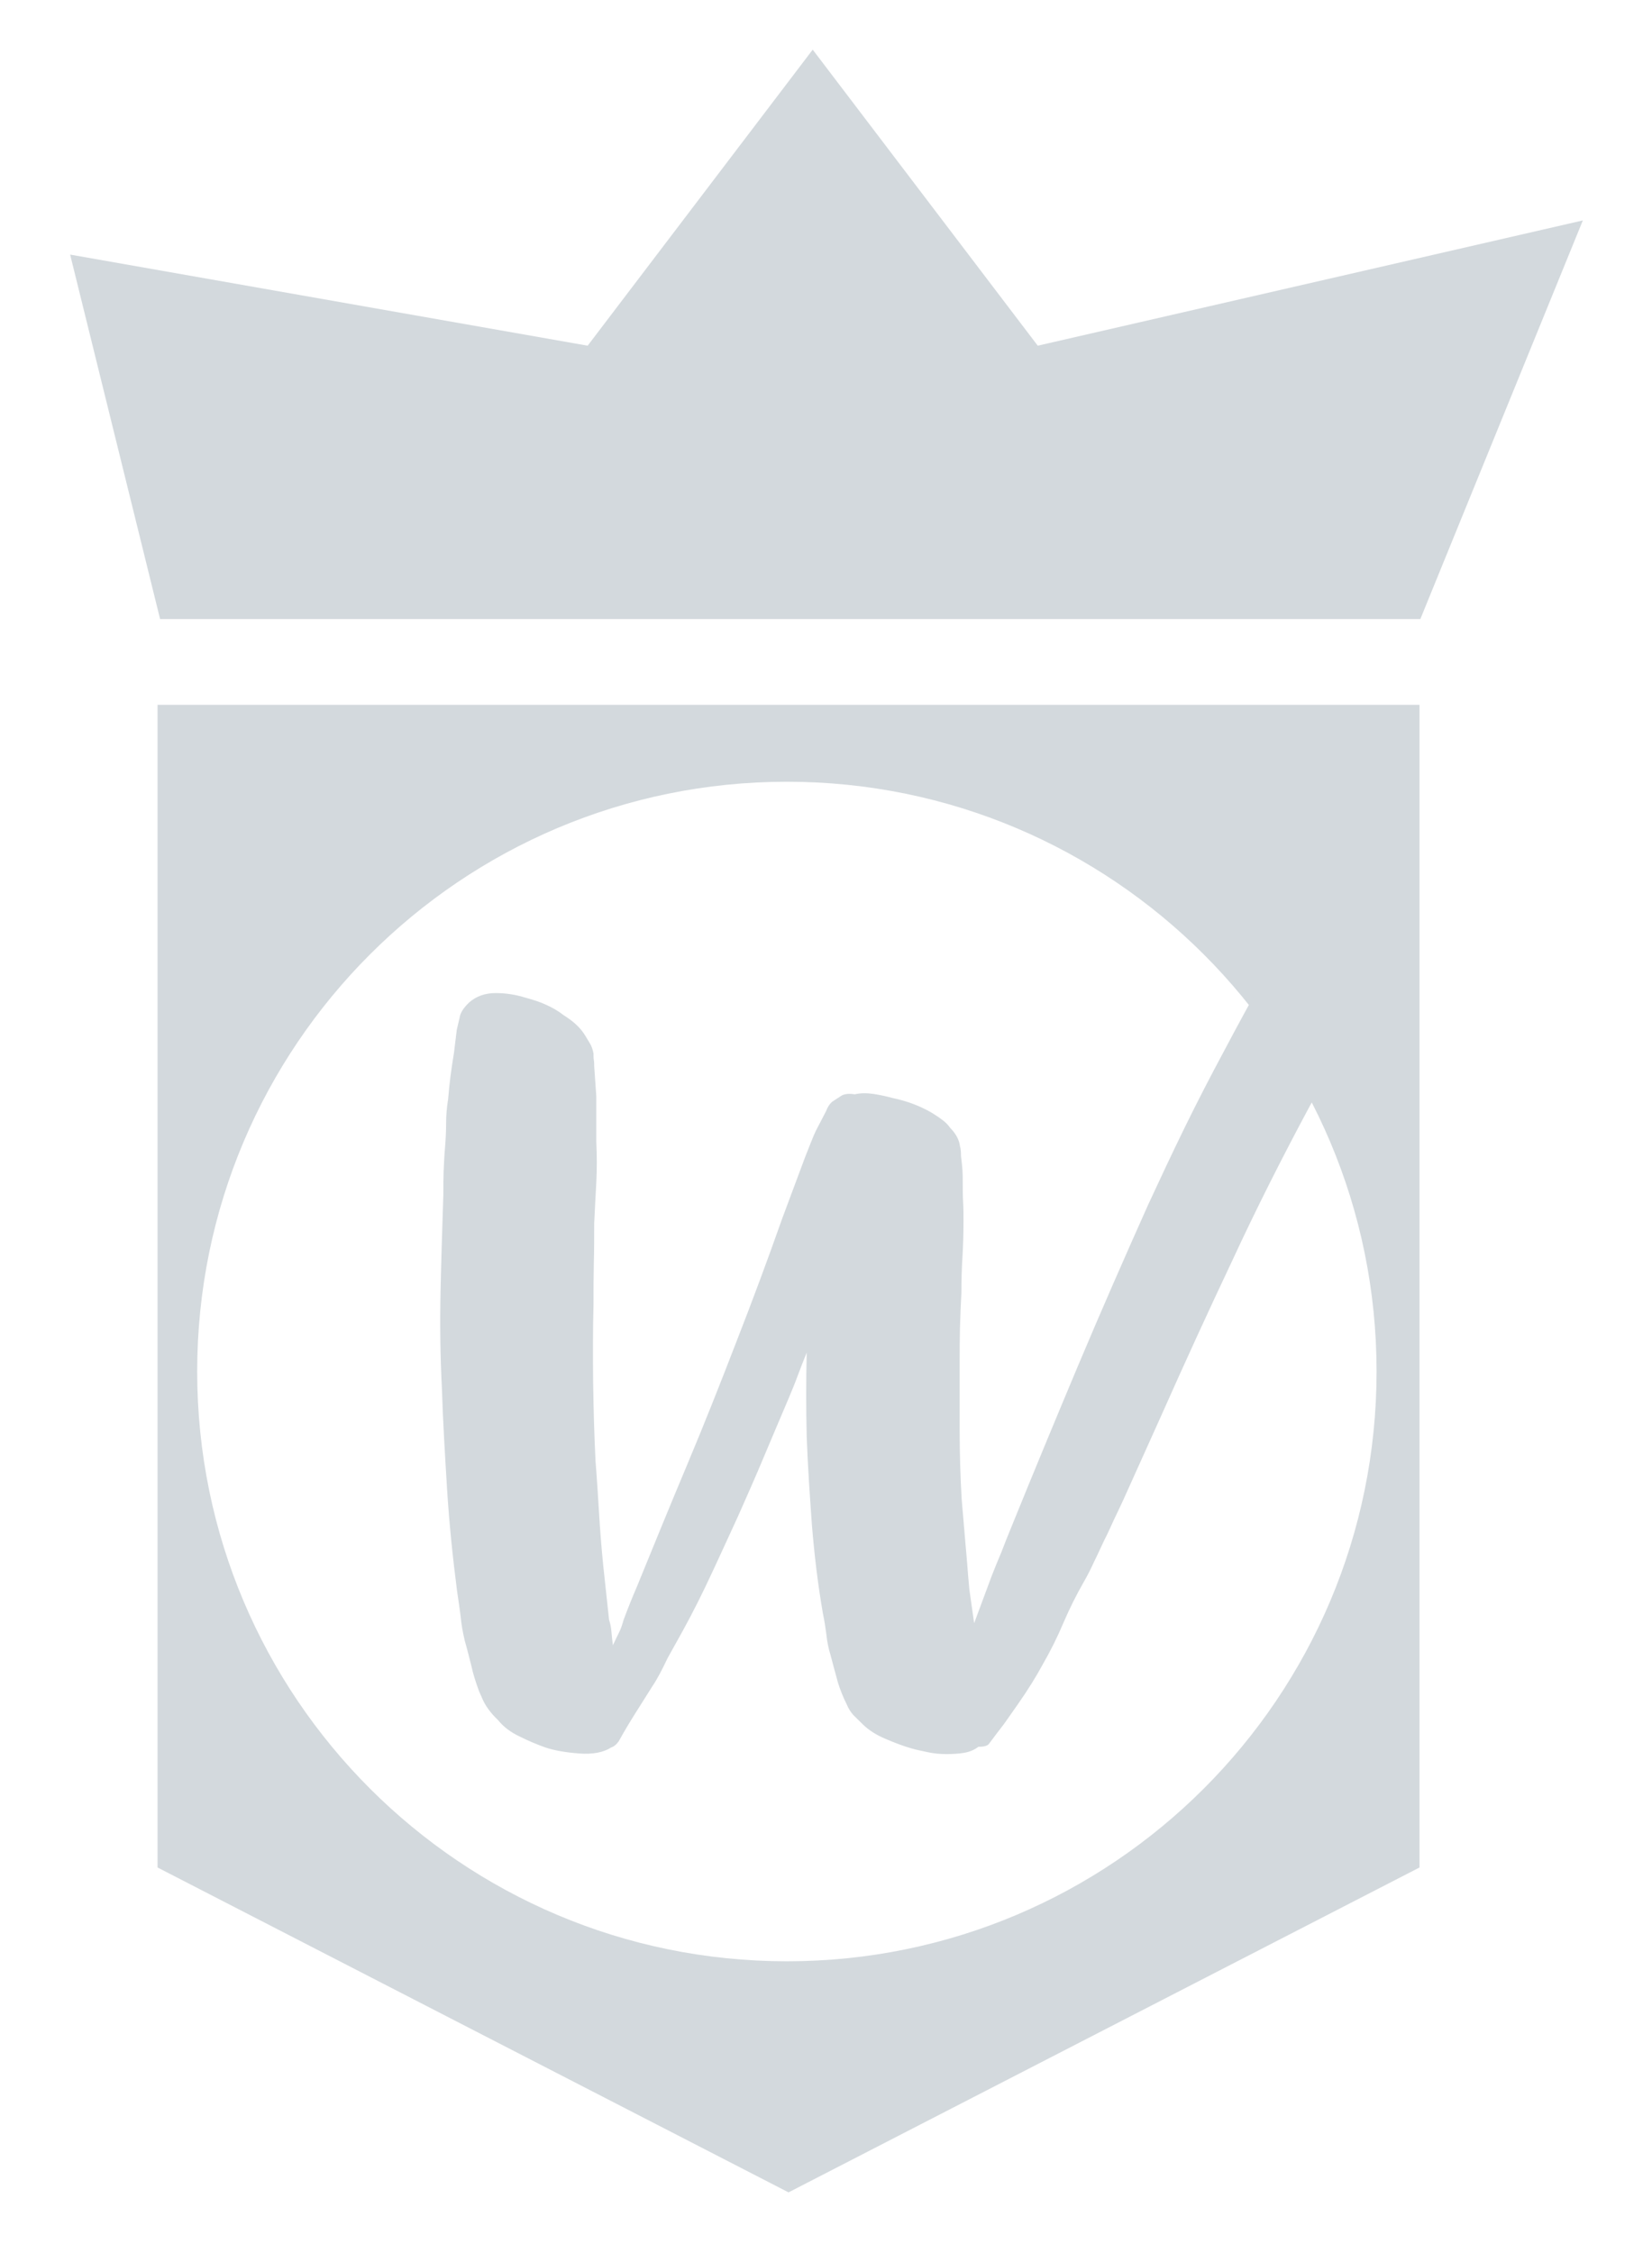 <svg width="22" height="30" viewBox="0 0 22 30" fill="none" xmlns="http://www.w3.org/2000/svg">
<g clip-path="url(#clip0_2_60)">
<path fill-rule="evenodd" clip-rule="evenodd" d="M2.098 24.866V9.385H18.904V24.866L10.501 29.192L2.098 24.866ZM18.332 18.262C18.332 22.599 14.816 26.115 10.479 26.115C6.142 26.115 2.626 22.599 2.626 18.262C2.626 13.925 6.142 10.409 10.479 10.409C14.816 10.409 18.332 13.925 18.332 18.262Z" fill="#D3D9DD"/>
<path d="M18.716 12.158C18.748 12.197 18.78 12.25 18.803 12.316C18.831 12.382 18.822 12.444 18.776 12.497C18.541 12.862 18.31 13.228 18.089 13.598C17.868 13.967 17.651 14.346 17.439 14.734C17.075 15.412 16.73 16.095 16.412 16.782C16.089 17.464 15.771 18.16 15.458 18.864L14.96 19.97C14.918 20.058 14.877 20.15 14.831 20.243C14.789 20.335 14.748 20.428 14.702 20.516C14.66 20.604 14.619 20.697 14.573 20.789C14.531 20.881 14.485 20.974 14.434 21.062C14.333 21.238 14.241 21.423 14.162 21.608C14.084 21.793 13.992 21.978 13.891 22.154C13.798 22.326 13.688 22.502 13.559 22.687C13.499 22.775 13.434 22.863 13.37 22.956C13.301 23.044 13.236 23.132 13.167 23.224C13.139 23.251 13.093 23.259 13.029 23.259C12.978 23.299 12.914 23.326 12.84 23.339C12.766 23.352 12.683 23.356 12.6 23.356C12.517 23.356 12.434 23.348 12.351 23.33C12.273 23.312 12.199 23.299 12.144 23.282C12.033 23.251 11.918 23.207 11.794 23.154C11.669 23.101 11.572 23.039 11.494 22.964C11.443 22.916 11.402 22.872 11.365 22.837C11.333 22.802 11.3 22.753 11.277 22.696L11.241 22.621C11.199 22.524 11.162 22.427 11.139 22.33C11.111 22.233 11.088 22.137 11.061 22.04C11.033 21.951 11.015 21.859 11.005 21.762C10.992 21.665 10.978 21.573 10.959 21.485C10.89 21.088 10.844 20.692 10.812 20.3C10.784 19.908 10.757 19.516 10.743 19.129C10.734 18.754 10.734 18.384 10.743 18.01C10.701 18.116 10.66 18.217 10.623 18.318C10.586 18.42 10.545 18.517 10.503 18.618C10.393 18.878 10.282 19.137 10.171 19.402C10.061 19.666 9.945 19.926 9.83 20.186C9.71 20.445 9.595 20.701 9.475 20.956C9.356 21.212 9.231 21.463 9.093 21.714L8.89 22.079C8.821 22.225 8.756 22.352 8.687 22.454C8.609 22.577 8.535 22.696 8.457 22.819C8.379 22.942 8.309 23.061 8.24 23.185C8.213 23.224 8.18 23.255 8.139 23.268C8.037 23.334 7.895 23.361 7.715 23.348C7.531 23.334 7.383 23.308 7.263 23.268C7.153 23.229 7.037 23.18 6.922 23.123C6.802 23.066 6.706 22.995 6.632 22.903C6.53 22.806 6.457 22.705 6.415 22.599L6.378 22.515C6.337 22.401 6.3 22.291 6.277 22.18C6.249 22.07 6.222 21.96 6.189 21.846C6.162 21.731 6.143 21.621 6.134 21.52C6.12 21.414 6.106 21.304 6.088 21.194C6.028 20.732 5.982 20.278 5.954 19.833C5.927 19.389 5.899 18.939 5.885 18.486C5.862 18.045 5.858 17.614 5.867 17.191C5.876 16.764 5.89 16.341 5.904 15.91C5.904 15.804 5.904 15.698 5.908 15.592C5.913 15.487 5.917 15.381 5.927 15.275C5.936 15.161 5.941 15.055 5.941 14.954C5.941 14.853 5.95 14.747 5.968 14.633C5.977 14.527 5.987 14.425 6 14.324C6.014 14.223 6.028 14.122 6.046 14.016L6.083 13.712L6.12 13.554C6.129 13.488 6.171 13.421 6.249 13.347C6.341 13.267 6.457 13.223 6.6 13.223C6.742 13.223 6.871 13.245 7.001 13.285C7.093 13.311 7.185 13.338 7.268 13.377C7.351 13.413 7.434 13.461 7.507 13.518C7.627 13.593 7.715 13.672 7.775 13.761C7.802 13.8 7.825 13.844 7.853 13.888C7.881 13.932 7.895 13.981 7.904 14.029C7.904 14.06 7.904 14.091 7.908 14.113C7.913 14.139 7.913 14.166 7.913 14.197L7.941 14.597V15.205C7.95 15.39 7.95 15.57 7.941 15.747C7.931 15.923 7.922 16.099 7.913 16.288C7.913 16.464 7.913 16.645 7.908 16.821C7.904 16.997 7.904 17.178 7.904 17.354C7.895 17.711 7.895 18.059 7.899 18.407C7.904 18.75 7.913 19.102 7.931 19.459C7.95 19.692 7.964 19.926 7.978 20.15C7.991 20.375 8.01 20.608 8.033 20.842L8.111 21.568C8.13 21.626 8.139 21.678 8.143 21.731C8.148 21.784 8.153 21.841 8.162 21.907C8.19 21.85 8.213 21.797 8.24 21.745C8.268 21.692 8.286 21.634 8.305 21.568C8.355 21.432 8.415 21.282 8.485 21.119C8.706 20.578 8.927 20.036 9.153 19.499C9.379 18.961 9.595 18.415 9.807 17.865C10.019 17.323 10.222 16.777 10.416 16.227L10.72 15.412C10.747 15.346 10.771 15.28 10.798 15.214C10.826 15.143 10.853 15.077 10.886 15.016L11.001 14.795C11.019 14.747 11.042 14.707 11.079 14.672L11.194 14.597C11.236 14.566 11.3 14.558 11.383 14.571C11.462 14.553 11.54 14.553 11.632 14.566C11.72 14.58 11.803 14.597 11.881 14.619C12.075 14.659 12.25 14.725 12.402 14.813C12.443 14.839 12.489 14.866 12.54 14.905C12.591 14.941 12.628 14.98 12.655 15.02C12.734 15.099 12.775 15.183 12.784 15.262C12.794 15.293 12.798 15.337 12.798 15.394C12.807 15.46 12.812 15.522 12.817 15.575C12.821 15.632 12.821 15.689 12.821 15.747C12.821 15.835 12.821 15.923 12.826 16.006C12.831 16.09 12.831 16.178 12.831 16.266C12.831 16.429 12.826 16.588 12.817 16.742C12.807 16.896 12.803 17.055 12.803 17.218C12.794 17.372 12.789 17.526 12.784 17.68C12.78 17.834 12.78 17.988 12.78 18.142C12.78 18.451 12.78 18.754 12.78 19.054C12.78 19.353 12.789 19.657 12.807 19.965C12.826 20.168 12.84 20.366 12.858 20.564C12.877 20.762 12.89 20.965 12.909 21.163L12.973 21.613L13.204 20.991C13.245 20.886 13.287 20.78 13.333 20.674C13.374 20.569 13.416 20.459 13.462 20.349C13.757 19.622 14.056 18.9 14.356 18.186C14.656 17.473 14.969 16.759 15.292 16.037C15.453 15.689 15.614 15.346 15.78 15.007C15.946 14.668 16.121 14.329 16.306 13.985C16.485 13.646 16.67 13.307 16.859 12.972C17.048 12.638 17.255 12.307 17.476 11.981C17.568 11.845 17.702 11.779 17.877 11.788C18.052 11.796 18.2 11.819 18.329 11.863C18.407 11.893 18.481 11.937 18.559 11.986C18.614 12.034 18.67 12.091 18.716 12.158Z" fill="#D3D9DD"/>
<path d="M2.132 8.243L0.934 3.39L7.826 4.603L10.823 0.661L13.82 4.603L21.079 2.935L18.915 8.243H2.132Z" fill="#D3D9DD"/>
</g>
<defs>
<clipPath id="clip0_2_60">
<rect width="22" height="30" fill="white"/>
</clipPath>
</defs>
</svg>
